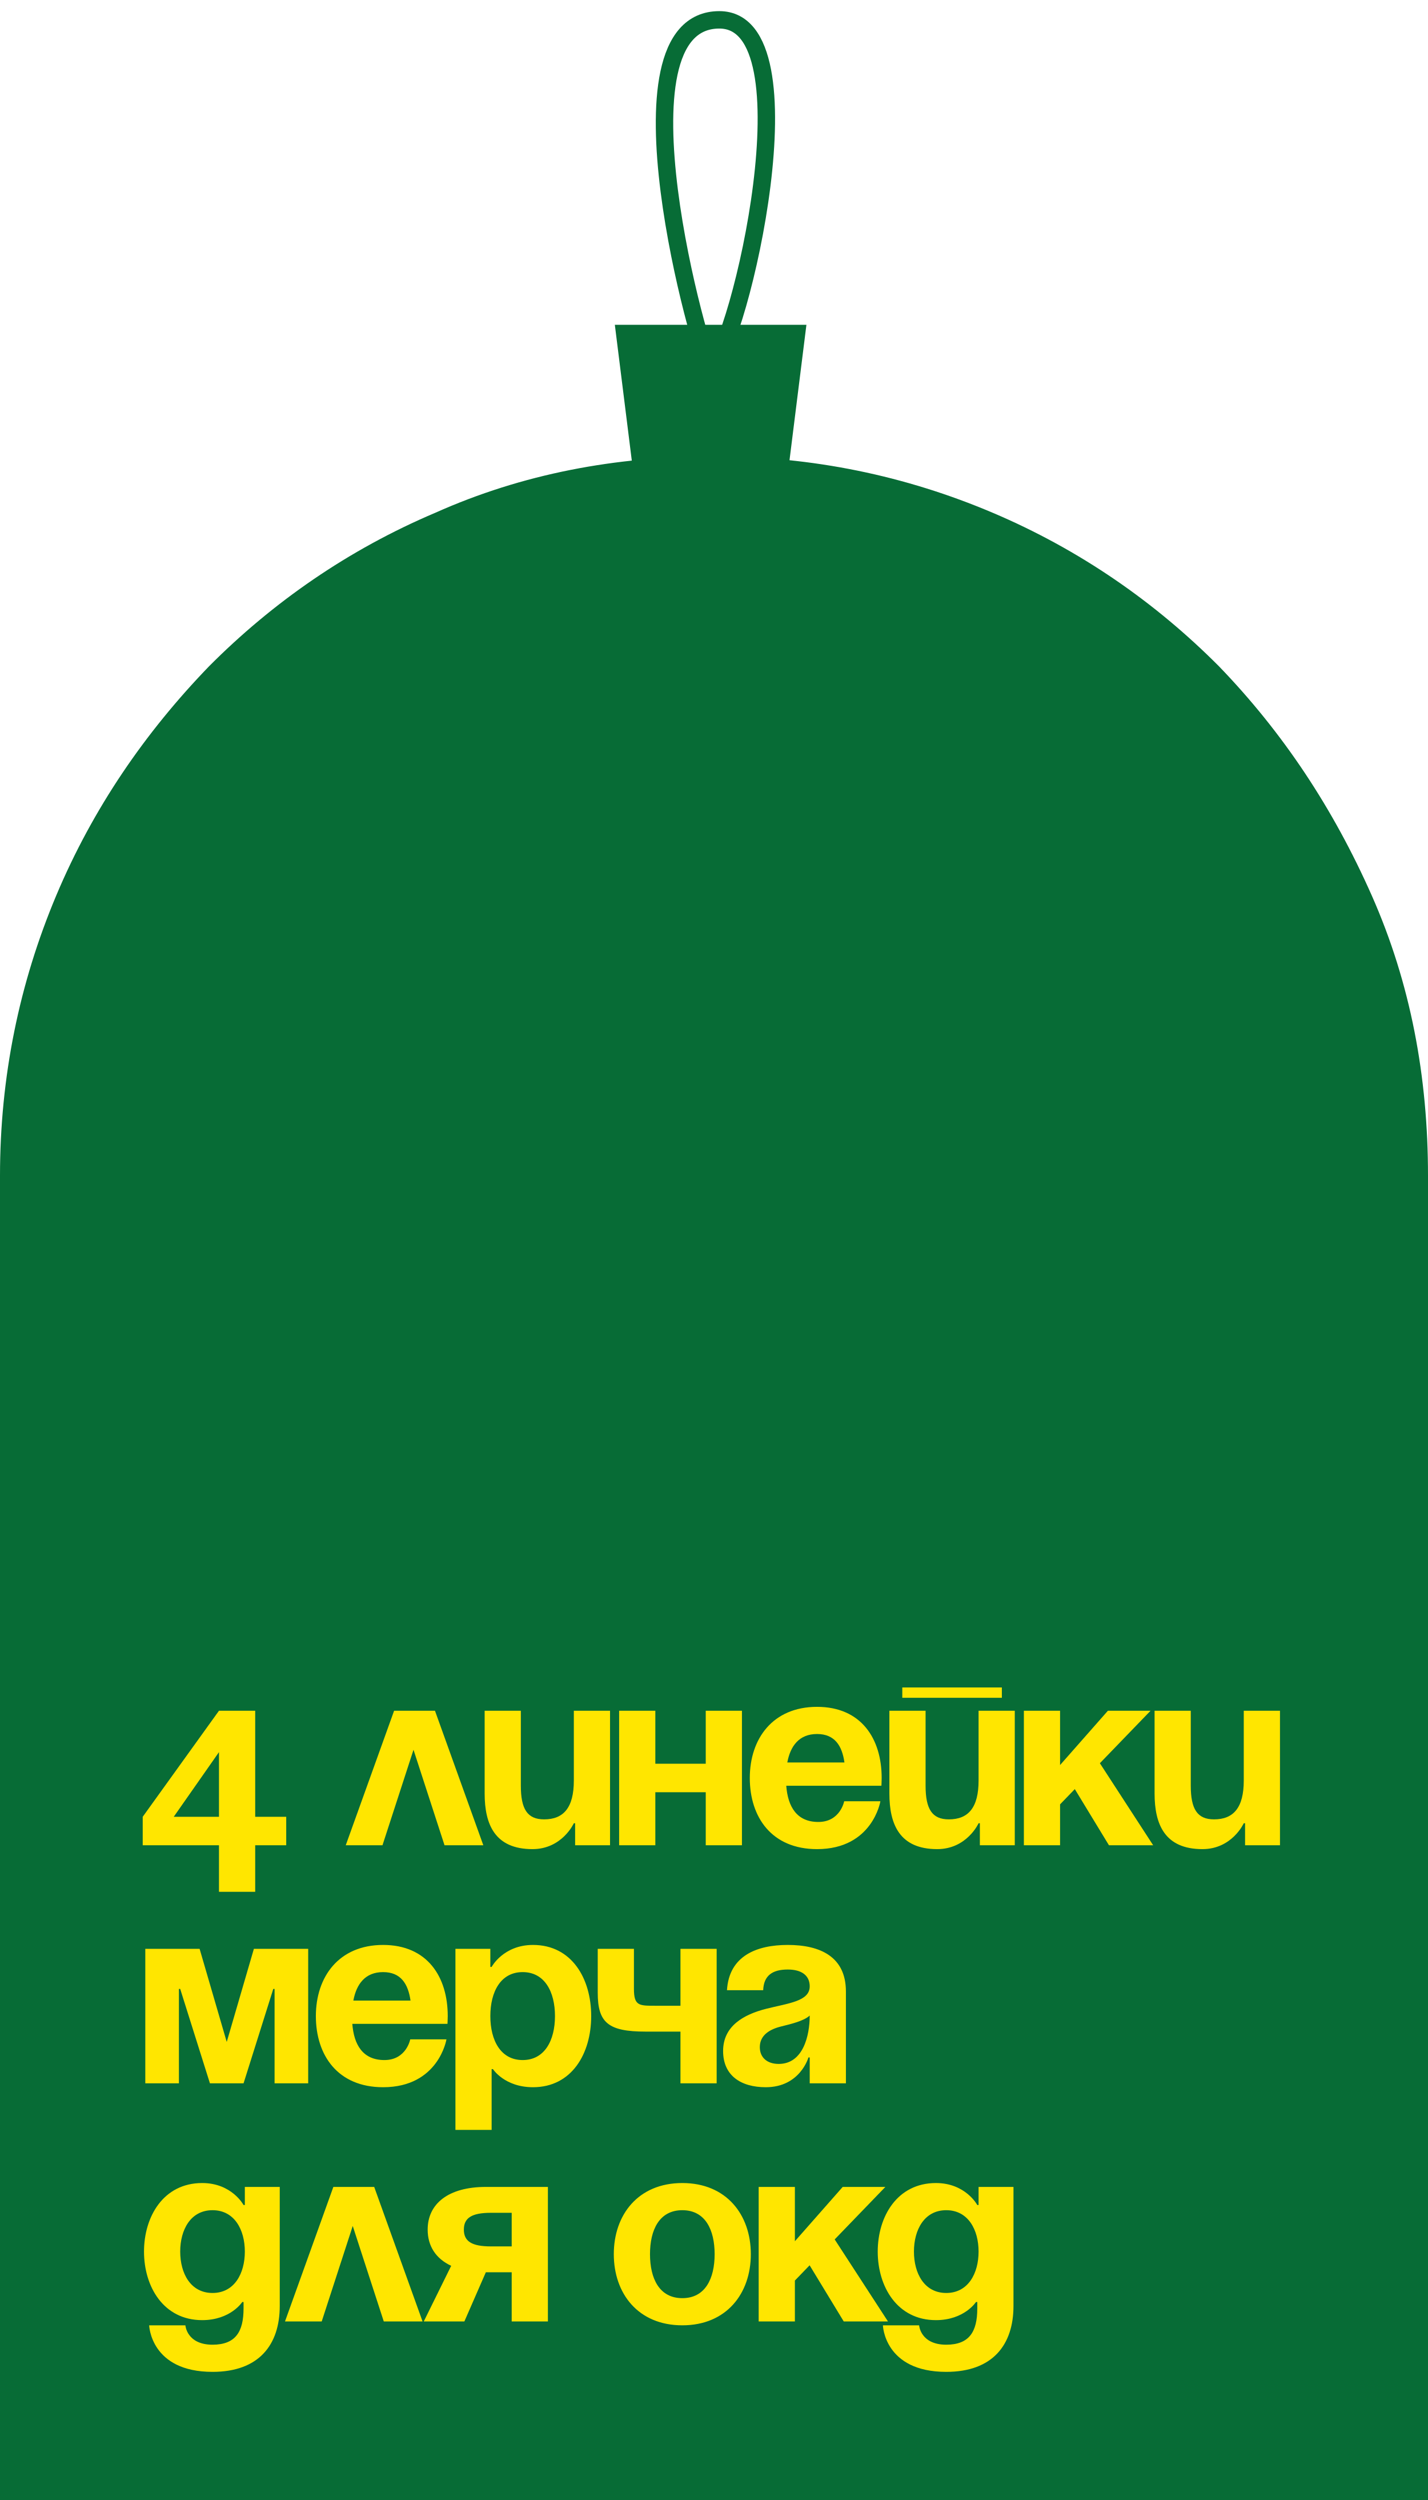 <?xml version="1.0" encoding="UTF-8"?> <svg xmlns="http://www.w3.org/2000/svg" width="72" height="126" viewBox="0 0 72 126" fill="none"> <path d="M72 126H0V59.261C0 54.263 0.976 49.559 2.829 45.148C4.683 40.738 7.317 36.916 10.537 33.584C13.756 30.35 17.561 27.704 21.951 25.842C26.341 23.882 31.024 23 36 23C40.976 23 45.658 23.98 50.049 25.842C54.439 27.704 58.244 30.35 61.463 33.584C64.683 36.916 67.219 40.738 69.171 45.148C71.122 49.559 72 54.263 72 59.261V126V126Z" fill="#076C36"></path> <path d="M31 16.369L31.878 23.395H39.782L40.66 16.369H31Z" fill="#076C36"></path> <path d="M35.83 18.565C35.391 18.126 30.56 1 36.269 1C41.099 1 37.293 17.394 35.83 18.565Z" stroke="#076C36" stroke-width="0.878"></path> <path d="M11.041 93H7.196V91.566L11.041 86.221H12.867V91.566H14.431V93H12.867V95.347H11.041V93ZM8.76 91.566H11.041V88.307L8.76 91.566ZM17.433 93L19.871 86.221H21.931L24.369 93H22.413L20.849 88.189L19.285 93H17.433ZM30.758 86.221V93H28.998V91.892H28.933C28.933 91.892 28.346 93.196 26.847 93.196C24.957 93.196 24.436 91.957 24.436 90.393V86.221H26.261V90.002C26.261 91.175 26.587 91.696 27.434 91.696C28.412 91.696 28.933 91.11 28.933 89.741V86.221H30.758ZM35.584 93V90.328H33.042V93H31.217V86.221H33.042V88.893H35.584V86.221H37.409V93H35.584ZM37.805 89.611C37.805 87.629 38.965 86.025 41.195 86.025C43.424 86.025 44.454 87.629 44.454 89.611C44.454 89.767 44.441 90.002 44.441 90.002H39.643C39.722 91.044 40.165 91.827 41.26 91.827C42.368 91.827 42.564 90.784 42.564 90.784H44.389C44.389 90.784 43.998 93.196 41.195 93.196C38.913 93.196 37.805 91.592 37.805 89.611ZM41.195 87.394C40.295 87.394 39.852 87.994 39.696 88.828H42.577C42.459 87.994 42.094 87.394 41.195 87.394ZM45.494 85.569V85.048H50.514V85.569H45.494ZM51.165 86.221V93H49.405V91.892H49.34C49.34 91.892 48.754 93.196 47.254 93.196C45.364 93.196 44.843 91.957 44.843 90.393V86.221H46.668V90.002C46.668 91.175 46.994 91.696 47.841 91.696C48.819 91.696 49.34 91.11 49.34 89.741V86.221H51.165ZM51.624 93V86.221H53.449V88.959L55.861 86.221H58.012L55.456 88.867L58.142 93H55.913L54.192 90.171L53.449 90.94V93H51.624ZM64.537 86.221V93H62.777V91.892H62.711C62.711 91.892 62.125 93.196 60.626 93.196C58.735 93.196 58.214 91.957 58.214 90.393V86.221H60.039V90.002C60.039 91.175 60.365 91.696 61.212 91.696C62.19 91.696 62.711 91.11 62.711 89.741V86.221H64.537ZM15.539 98.221V105H13.844V100.242H13.779L12.28 105H10.585L9.086 100.242H9.021V105H7.326V98.221H10.064L11.432 102.914L12.801 98.221H15.539ZM15.926 101.61C15.926 99.629 17.086 98.025 19.316 98.025C21.545 98.025 22.575 99.629 22.575 101.61C22.575 101.767 22.562 102.002 22.562 102.002H17.764C17.842 103.044 18.286 103.827 19.381 103.827C20.489 103.827 20.684 102.784 20.684 102.784H22.51C22.51 102.784 22.119 105.196 19.316 105.196C17.034 105.196 15.926 103.592 15.926 101.61ZM19.316 99.394C18.416 99.394 17.973 99.994 17.816 100.828H20.698C20.58 99.994 20.215 99.394 19.316 99.394ZM22.963 107.347V98.221H24.723V99.133H24.788C24.788 99.133 25.375 98.025 26.874 98.025C28.83 98.025 29.808 99.72 29.808 101.61C29.808 103.501 28.83 105.196 26.874 105.196C25.44 105.196 24.854 104.283 24.854 104.283H24.788V107.347H22.963ZM24.723 101.61C24.723 102.836 25.245 103.827 26.353 103.827C27.461 103.827 27.982 102.836 27.982 101.61C27.982 100.385 27.461 99.394 26.353 99.394C25.245 99.394 24.723 100.385 24.723 101.61ZM36.134 98.221V105H34.309V102.393H32.549C30.659 102.393 30.138 101.936 30.138 100.437V98.221H31.963V100.242C31.963 101.089 32.223 101.089 33.006 101.089H34.309V98.221H36.134ZM38.48 100.307H36.654C36.759 98.573 38.154 98.025 39.718 98.025C41.348 98.025 42.651 98.612 42.651 100.372V105H40.826V103.696H40.761C40.761 103.696 40.344 105.196 38.61 105.196C37.371 105.196 36.459 104.622 36.459 103.37C36.459 102.106 37.502 101.532 38.623 101.245C39.757 100.959 40.826 100.867 40.826 100.111C40.826 99.577 40.435 99.264 39.718 99.264C38.936 99.264 38.506 99.577 38.48 100.307ZM40.826 101.584C40.526 101.858 39.913 102.002 39.392 102.132C38.805 102.275 38.31 102.575 38.31 103.175C38.31 103.696 38.675 104.022 39.262 104.022C40.5 104.022 40.826 102.588 40.826 101.584ZM14.105 110.221V116.218C14.105 118.173 13.062 119.542 10.716 119.542C7.587 119.542 7.521 117.196 7.521 117.196H9.347C9.347 117.196 9.412 118.173 10.716 118.173C11.876 118.173 12.28 117.521 12.28 116.348V116.022H12.215C12.215 116.022 11.628 116.935 10.194 116.935C8.238 116.935 7.261 115.24 7.261 113.48C7.261 111.72 8.238 110.025 10.194 110.025C11.693 110.025 12.28 111.133 12.28 111.133H12.345V110.221H14.105ZM12.345 113.48C12.345 112.385 11.824 111.394 10.716 111.394C9.607 111.394 9.086 112.385 9.086 113.48C9.086 114.575 9.607 115.566 10.716 115.566C11.824 115.566 12.345 114.575 12.345 113.48ZM14.37 117L16.808 110.221H18.867L21.305 117H19.35L17.785 112.189L16.221 117H14.37ZM27.625 110.221V117H25.8V114.523H24.496L23.414 117H21.367L22.749 114.197C21.967 113.832 21.563 113.193 21.563 112.372C21.563 111.068 22.606 110.221 24.496 110.221H27.625ZM24.757 113.219H25.8V111.525H24.757C23.779 111.525 23.388 111.785 23.388 112.372C23.388 112.959 23.779 113.219 24.757 113.219ZM32.773 113.61C32.773 114.836 33.242 115.827 34.403 115.827C35.563 115.827 36.032 114.836 36.032 113.61C36.032 112.385 35.563 111.394 34.403 111.394C33.242 111.394 32.773 112.385 32.773 113.61ZM30.948 113.61C30.948 111.629 32.173 110.025 34.403 110.025C36.632 110.025 37.857 111.629 37.857 113.61C37.857 115.592 36.632 117.196 34.403 117.196C32.173 117.196 30.948 115.592 30.948 113.61ZM38.252 117V110.221H40.078V112.959L42.489 110.221H44.64L42.085 112.867L44.771 117H42.541L40.821 114.171L40.078 114.94V117H38.252ZM51.1 110.221V116.218C51.1 118.173 50.057 119.542 47.71 119.542C44.581 119.542 44.516 117.196 44.516 117.196H46.341C46.341 117.196 46.406 118.173 47.71 118.173C48.87 118.173 49.275 117.521 49.275 116.348V116.022H49.209C49.209 116.022 48.623 116.935 47.189 116.935C45.233 116.935 44.255 115.24 44.255 113.48C44.255 111.72 45.233 110.025 47.189 110.025C48.688 110.025 49.275 111.133 49.275 111.133H49.34V110.221H51.1ZM49.34 113.48C49.34 112.385 48.818 111.394 47.71 111.394C46.602 111.394 46.081 112.385 46.081 113.48C46.081 114.575 46.602 115.566 47.71 115.566C48.818 115.566 49.34 114.575 49.34 113.48Z" fill="#FFE600"></path> </svg> 
